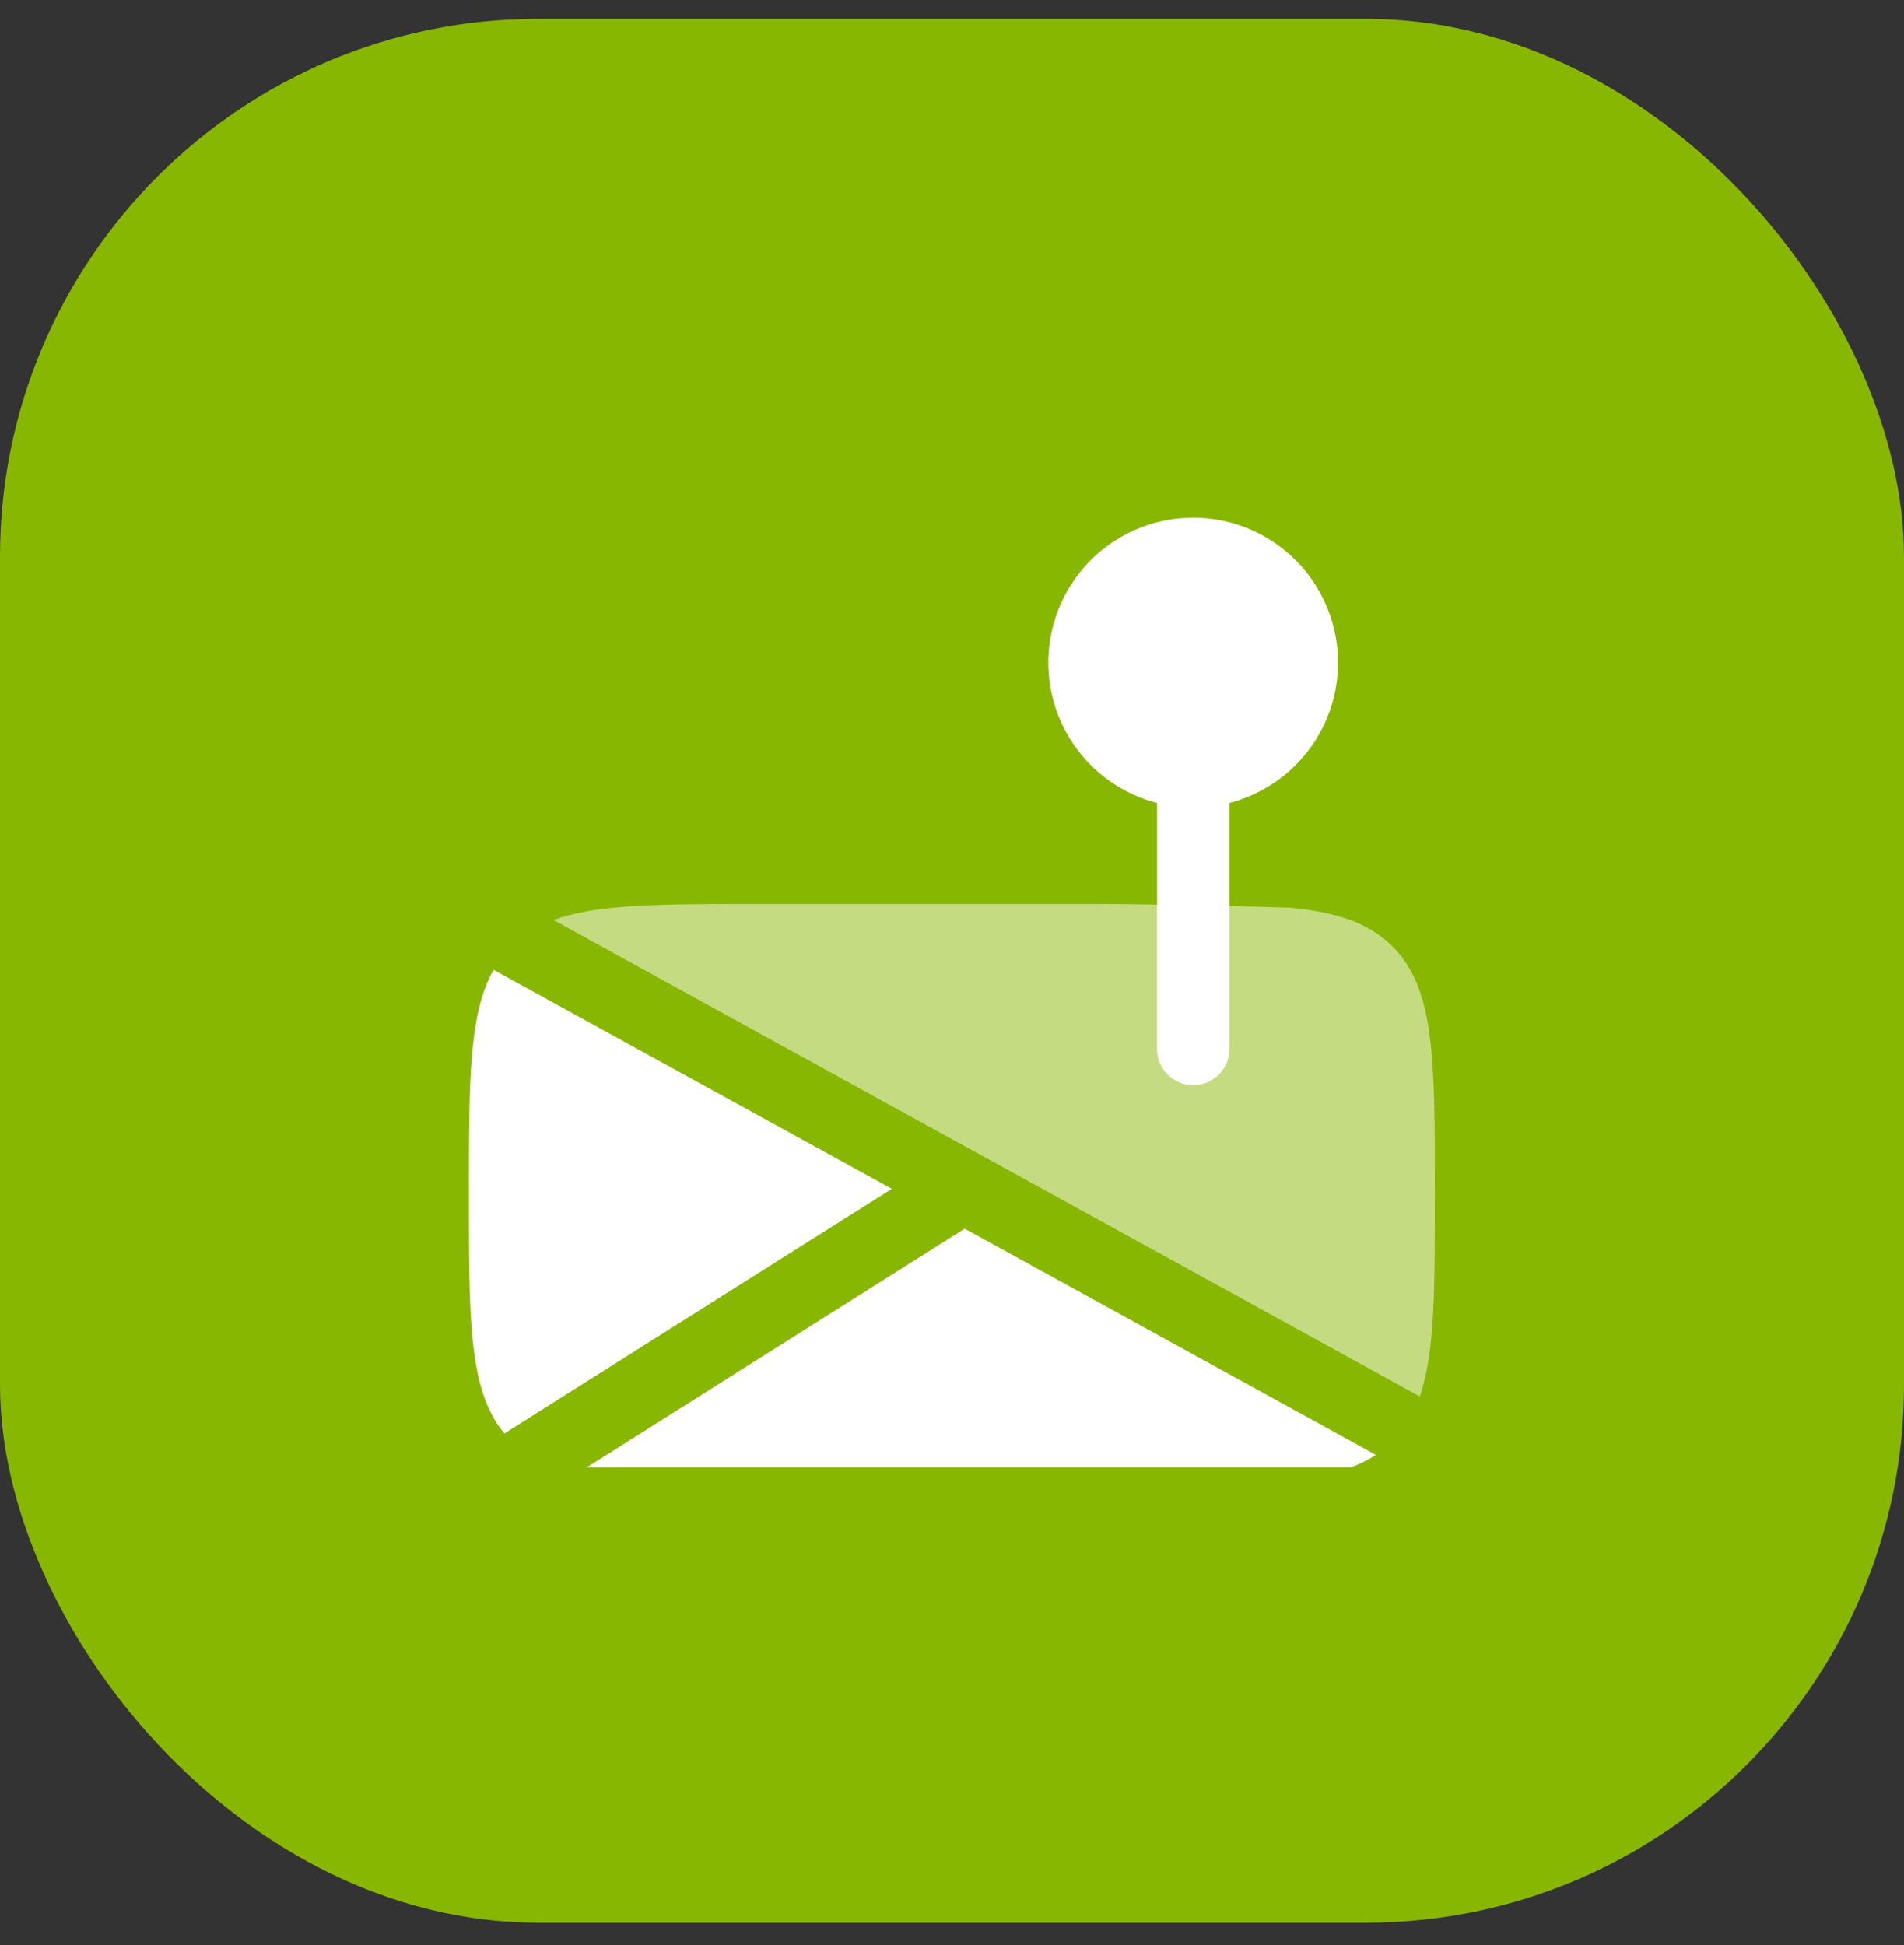 <svg xmlns="http://www.w3.org/2000/svg" width="46" height="47" fill="none"><rect width="100%" height="100%" fill="#333333" stroke="none"/><rect width="46" height="46" y=".455" fill="#88B702" rx="13"/><g fill="#fff" clip-path="url(#a)"><path d="M34.666 28.842c0-3.3 0-4.95-1.025-5.975-.572-.571-1.338-.824-2.475-.936-.973-.03-3.267-.089-4.667-.089h-8.167c-2.385 0-3.909 0-4.957.388L34.3 33.739c.366-1.047.366-2.557.366-4.897Z" opacity=".5"/><path d="m21.545 28.723-9.62-5.291c-.597 1.051-.597 2.656-.597 5.41 0 3.11 0 4.755.858 5.792l9.36-5.91Zm-3.208 7.12h9.333c2.896 0 4.521 0 5.569-.693l-9.933-5.463-9.384 5.926c1.016.23 2.412.23 4.415.23ZM28.828 12.51a3.5 3.5 0 0 0-.875 6.889v5.944a.875.875 0 1 0 1.75 0v-5.944a3.501 3.501 0 0 0-.875-6.89Z"/></g><defs><clipPath id="a"><path fill="#fff" d="M6 12.455h34v23H6z"/></clipPath></defs></svg>
